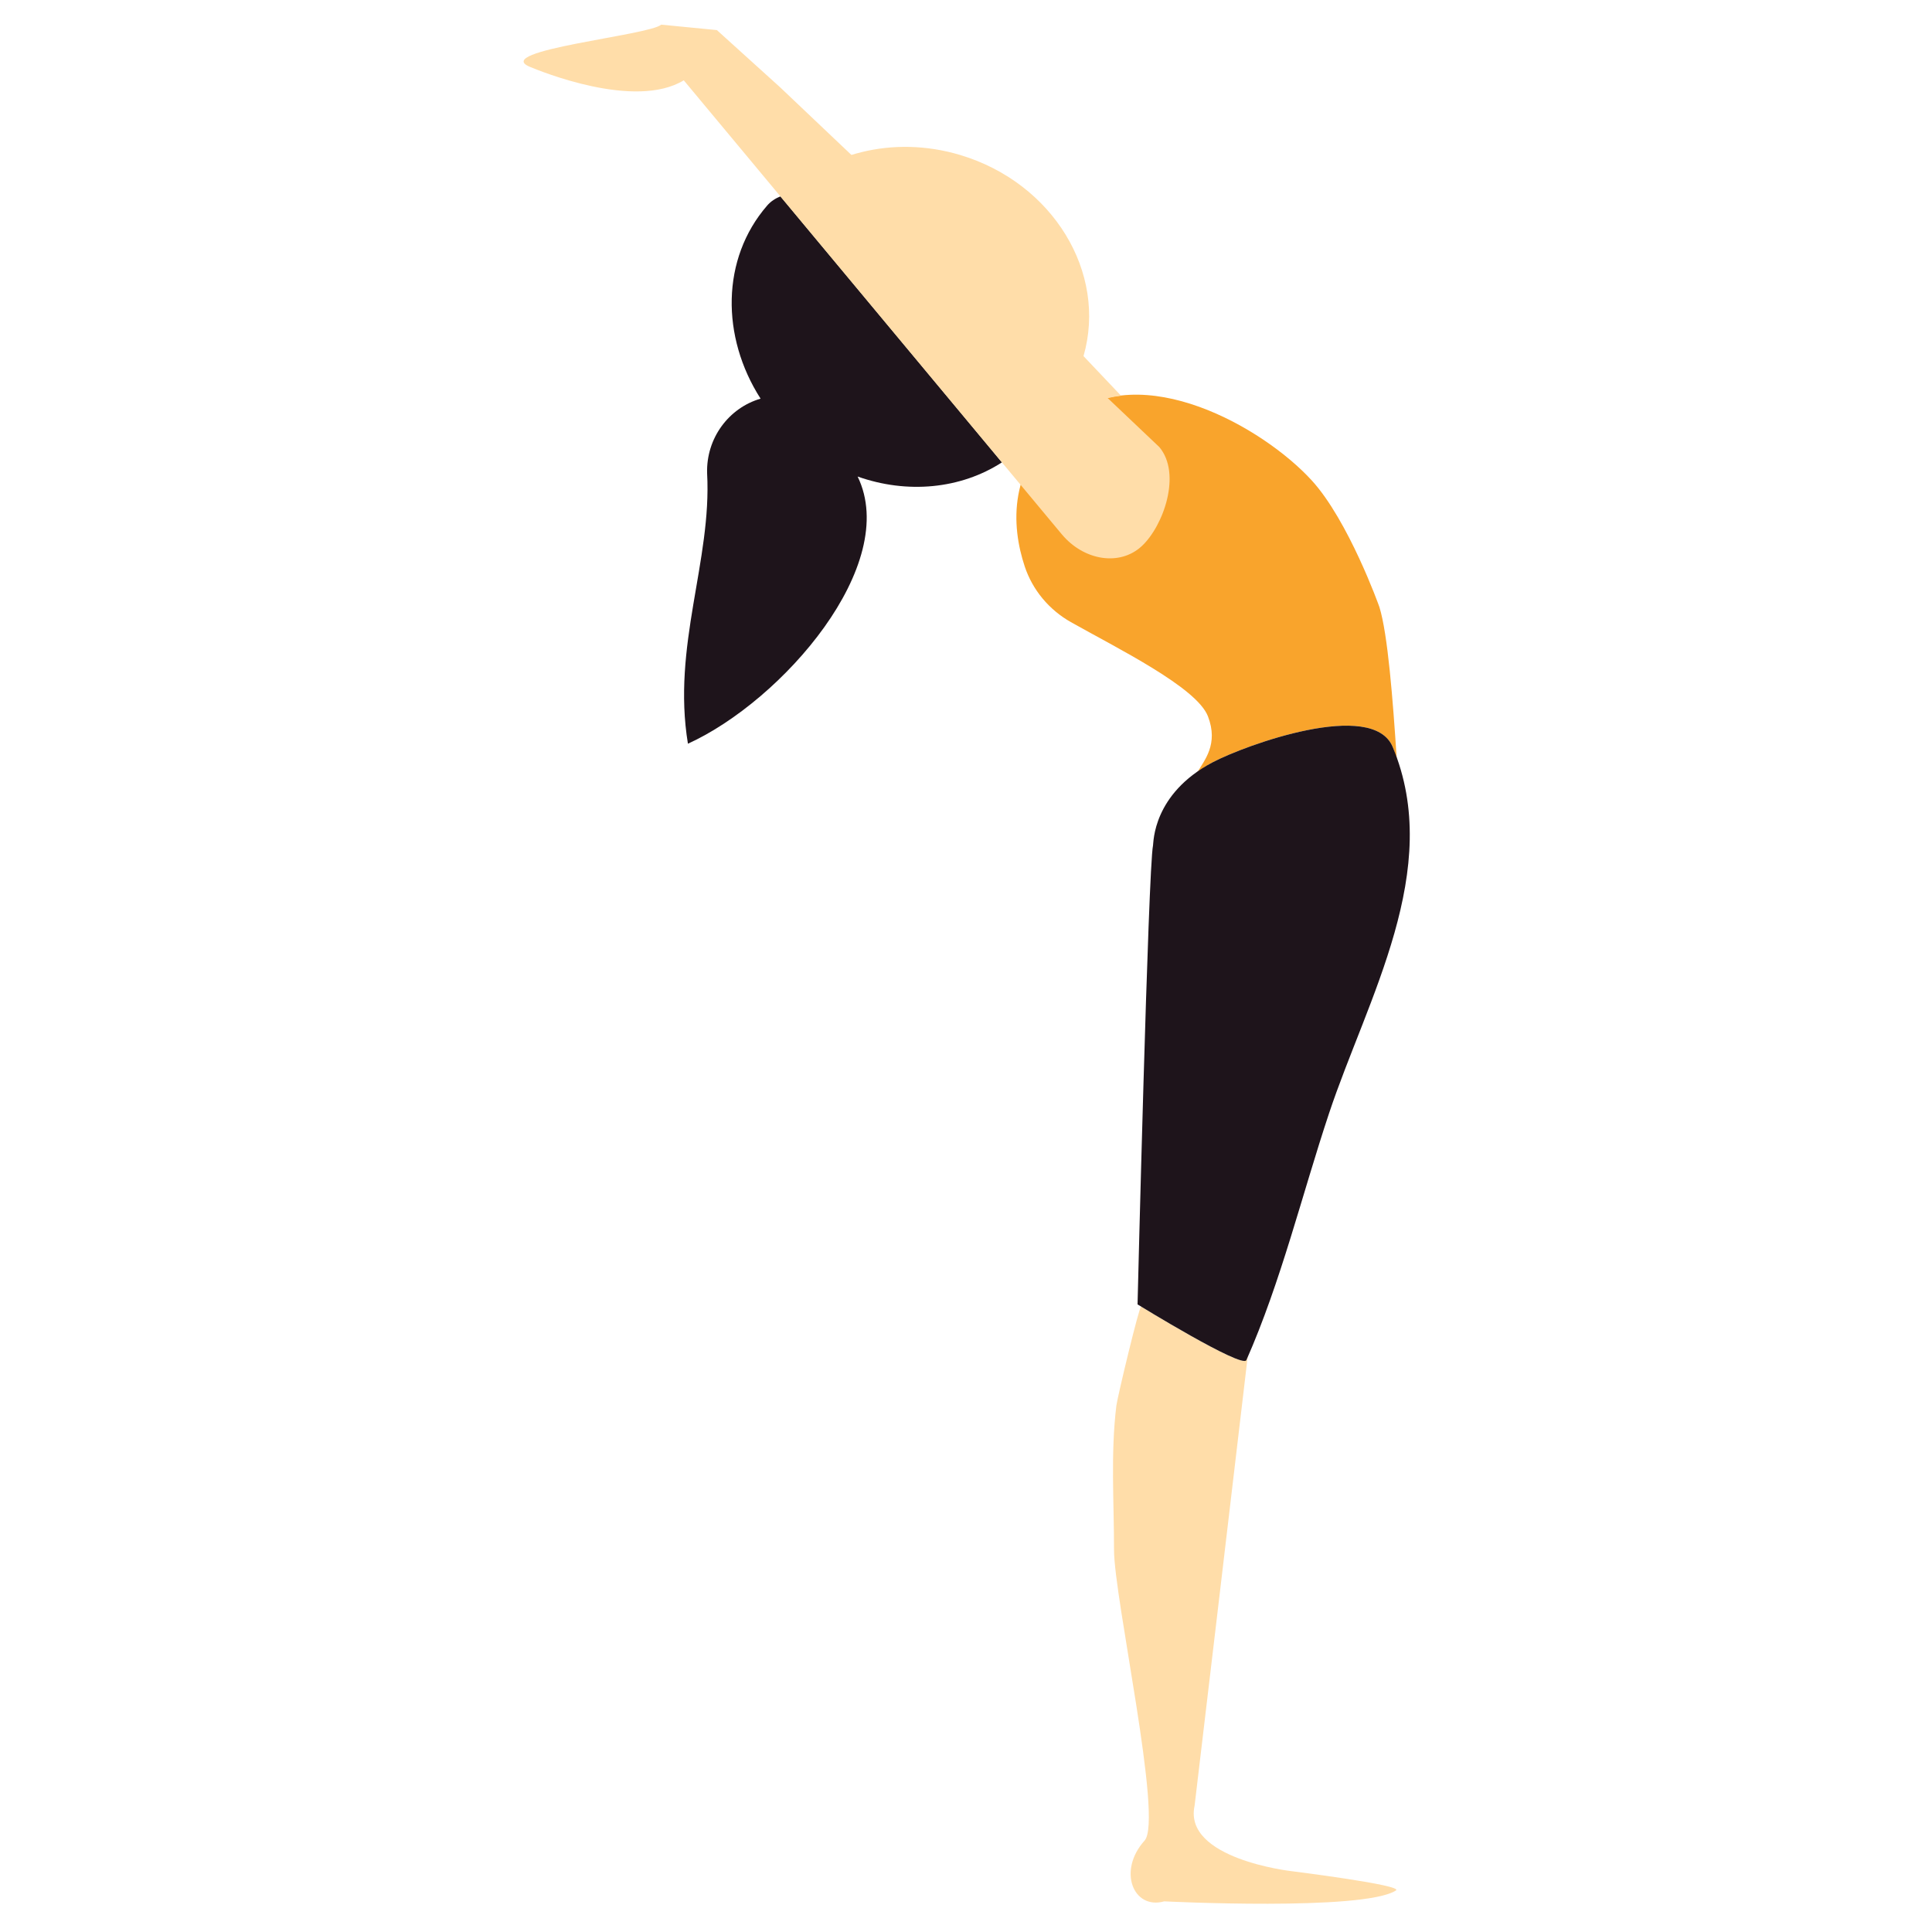 <?xml version="1.0" encoding="UTF-8"?> <svg xmlns="http://www.w3.org/2000/svg" xmlns:xlink="http://www.w3.org/1999/xlink" width="500" zoomAndPan="magnify" viewBox="0 0 375 375" height="500" preserveAspectRatio="xMidYMid meet" version="1.0"><path fill="#f9a42c" d="M 234.457 139.027 C 236.574 144.48 233.703 147.617 232.477 149.801 C 233.387 149.164 234.301 148.527 235.414 147.941 C 241.668 144.645 266.422 135.621 270.32 144.98 C 270.633 145.73 270.852 146.508 271.105 147.277 C 270.355 135.789 269.371 123.102 267.75 117.855 C 267.645 117.523 261.734 101.059 254.617 93.258 C 245.148 82.891 221.562 69.555 207.141 81.008 C 195.441 90.312 196.316 102.152 198.895 109.934 C 200.418 114.535 203.637 118.363 207.852 120.75 C 216.758 125.777 232.277 133.391 234.457 139.027 Z M 234.457 139.027 " fill-opacity="1" fill-rule="nonzero"></path><path fill="#ffdda9" d="M 202.656 85.488 C 203.906 83.953 205.336 82.441 207.145 81.004 C 210.273 78.516 213.848 77.254 217.602 76.816 L 210.309 69.121 C 214.969 52.918 204.363 35.504 186.434 30.102 C 173.285 26.145 159.902 29.797 151.668 38.344 L 192.965 87.93 C 195.75 86.75 198.359 85.242 200.664 83.379 Z M 202.656 85.488 " fill-opacity="1" fill-rule="nonzero"></path><path fill="#1e141b" d="M 194.477 89.746 L 151.484 38.129 C 150.48 38.508 149.609 39.086 148.902 39.902 C 139.949 50.238 139.949 65.391 147.629 77.379 C 141.492 79.164 137.055 85.012 137.25 91.855 C 138.184 108.883 130.391 125.375 133.527 144.352 C 151.844 136.027 174.809 109.645 166.465 92.496 C 176.082 95.902 186.441 94.934 194.477 89.746 Z M 194.477 89.746 " fill-opacity="1" fill-rule="nonzero"></path><path fill="#ffdda9" d="M 231.867 350.504 C 231.867 350.504 240.258 279.84 242.191 263.211 C 242.02 263.723 241.922 264.004 241.922 264.004 C 241.246 265.539 224.984 255.734 221.492 253.609 C 221.148 253.402 216.871 271.258 216.684 272.852 C 215.555 282.145 216.238 291.5 216.23 300.809 C 216.227 310.238 225.812 353.203 222.16 357.262 C 216.879 363.117 219.969 370.734 225.977 369.051 C 225.977 369.051 264.684 370.996 270.949 366.938 C 272.531 365.914 250.539 363.172 250.539 363.172 C 250.539 363.172 229.652 360.781 231.867 350.504 Z M 231.867 350.504 " fill-opacity="1" fill-rule="nonzero"></path><path fill="#1e141b" d="M 220.797 253.184 C 220.797 253.184 222.867 168.508 223.801 164.094 C 223.922 163.535 223.715 154.105 235.414 147.941 C 241.668 144.645 266.422 135.621 270.32 144.98 C 280.266 168.785 265.383 193.824 257.969 216.09 C 252.727 231.836 248.637 248.812 241.922 264 C 241.16 265.719 220.797 253.184 220.797 253.184 Z M 220.797 253.184 " fill-opacity="1" fill-rule="nonzero"></path><path fill="#ffdda9" d="M 128.336 4.785 L 139.145 5.84 L 151.383 16.91 L 225.031 86.781 C 229.383 91.977 225.836 102.066 221.625 105.992 C 217.414 109.922 210.418 108.883 206.078 103.688 L 132.719 15.59 C 123.199 21.379 104.734 13.754 102.844 12.969 C 95.223 9.801 126.07 6.867 128.336 4.785 " fill-opacity="1" fill-rule="nonzero"></path></svg> 